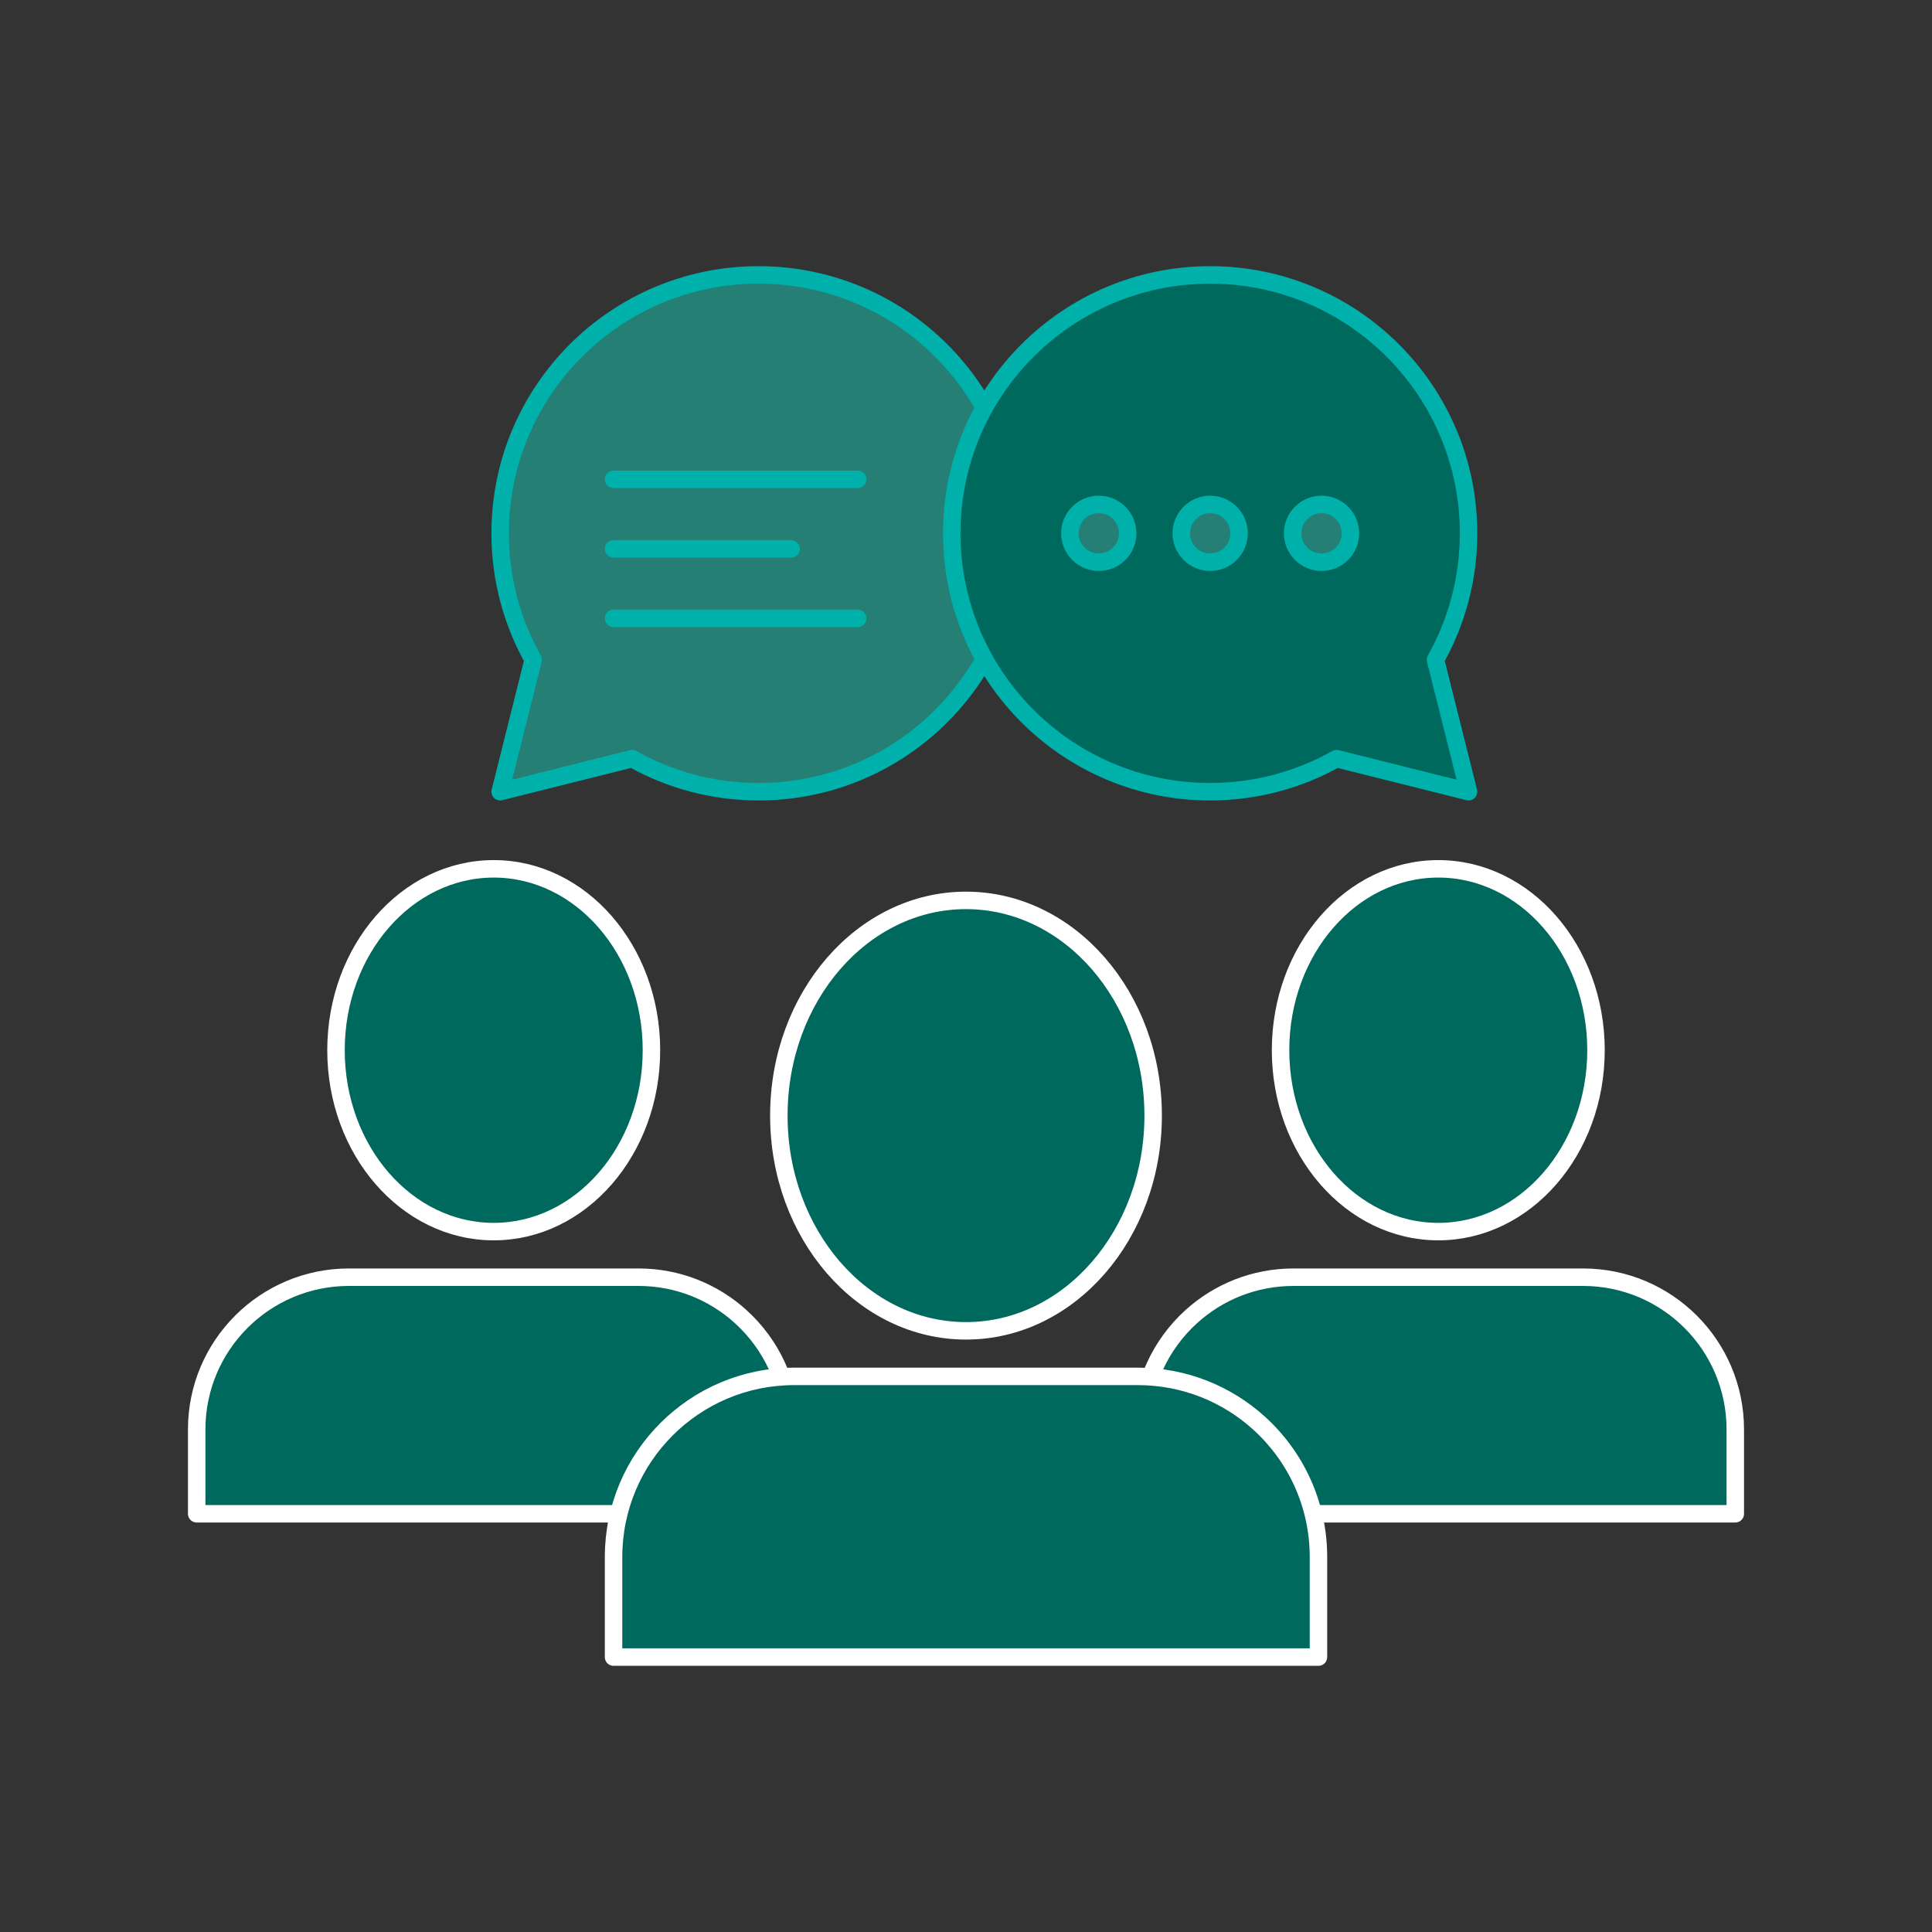 <?xml version="1.0" encoding="UTF-8"?>
<svg id="Icons_Grün" xmlns="http://www.w3.org/2000/svg" version="1.1" viewBox="0 0 110.55 110.55">
  <rect x="0" y="0" width="110.55" height="110.55" fill="#333333" stroke="none"/>
  <!-- Generator: Adobe Illustrator 29.7.1, SVG Export Plug-In . SVG Version: 2.1.1 Build 8)  -->
  <path d="M43.405,15.731c-8.166,0-14.786,6.62-14.786,14.786,0,2.629.689,5.095,1.892,7.234l-1.892,7.552,7.552-1.892c2.139,1.203,4.606,1.892,7.234,1.892,8.166,0,14.786-6.62,14.786-14.786s-6.62-14.786-14.786-14.786Z" fill="#00695d"/>
  <path d="M68.174,75.33c1.545-1.397,3.594-2.248,5.841-2.248h1.47s13.683,0,13.683,0h1.413c4.812,0,8.713,3.901,8.713,8.713v4.824h-33.992v-4.824c0-2.565,1.108-4.87,2.872-6.465" fill="#00695d" stroke="#fff" stroke-linecap="round" stroke-linejoin="round" stroke-width="1"/>
  <ellipse cx="82.299" cy="60.094" rx="9.025" ry="10.379" fill="#00695d" stroke="#fff" stroke-linecap="round" stroke-linejoin="round" stroke-width="1"/>
  <path d="M42.376,75.33c-1.545-1.397-3.594-2.248-5.841-2.248h-16.567c-4.812,0-8.713,3.901-8.713,8.713v4.824h33.992v-4.824c0-2.565-1.108-4.87-2.872-6.465" fill="#00695d" stroke="#fff" stroke-linecap="round" stroke-linejoin="round" stroke-width="1"/>
  <ellipse cx="28.251" cy="60.094" rx="9.025" ry="10.379" fill="#00695d" stroke="#fff" stroke-linecap="round" stroke-linejoin="round" stroke-width="1"/>
  <path d="M72.035,81.424c-1.834-1.658-4.264-2.667-6.931-2.667h-19.658c-5.71,0-10.338,4.629-10.338,10.338v5.724h40.335v-5.724c0-3.043-1.315-5.779-3.407-7.671" fill="#00695d" stroke="#fff" stroke-linecap="round" stroke-linejoin="round" stroke-width="1"/>
  <ellipse cx="55.275" cy="63.836" rx="10.709" ry="12.315" fill="#00695d" stroke="#fff" stroke-linecap="round" stroke-linejoin="round" stroke-width="1"/>
  <path d="M43.405,15.731c-8.166,0-14.786,6.62-14.786,14.786,0,2.629.689,5.095,1.892,7.234l-1.892,7.552,7.552-1.892c2.139,1.203,4.606,1.892,7.234,1.892,8.166,0,14.786-6.62,14.786-14.786s-6.62-14.786-14.786-14.786Z" fill="#fff" fill-opacity=".15" stroke="#00b0ab" stroke-linecap="round" stroke-linejoin="round" stroke-width="1"/>
  <path d="M69.246,15.731c8.166,0,14.786,6.62,14.786,14.786,0,2.629-.689,5.095-1.892,7.234l1.892,7.552-7.552-1.892c-2.139,1.203-4.606,1.892-7.234,1.892-8.166,0-14.786-6.62-14.786-14.786,0-8.166,6.62-14.786,14.786-14.786Z" fill="#00695d" stroke="#00b0ab" stroke-linecap="round" stroke-linejoin="round" stroke-width="1"/>
  <circle cx="62.873" cy="30.517" r="1.653" fill="#fff" fill-opacity=".15" stroke="#00b0ab" stroke-linecap="round" stroke-linejoin="round"/>
  <circle cx="69.246" cy="30.517" r="1.653" fill="#fff" fill-opacity=".15" stroke="#00b0ab" stroke-linecap="round" stroke-linejoin="round"/>
  <circle cx="75.619" cy="30.517" r="1.653" fill="#fff" fill-opacity=".15" stroke="#00b0ab" stroke-linecap="round" stroke-linejoin="round"/>
  <line x1="35.108" y1="27.429" x2="49.076" y2="27.429" fill="none" stroke="#00b0ab" stroke-linecap="round" stroke-linejoin="round" stroke-width="1"/>
  <line x1="35.108" y1="31.407" x2="45.266" y2="31.407" fill="none" stroke="#00b0ab" stroke-linecap="round" stroke-linejoin="round" stroke-width="1"/>
  <line x1="35.108" y1="35.385" x2="49.076" y2="35.385" fill="none" stroke="#00b0ab" stroke-linecap="round" stroke-linejoin="round" stroke-width="1"/>
</svg>